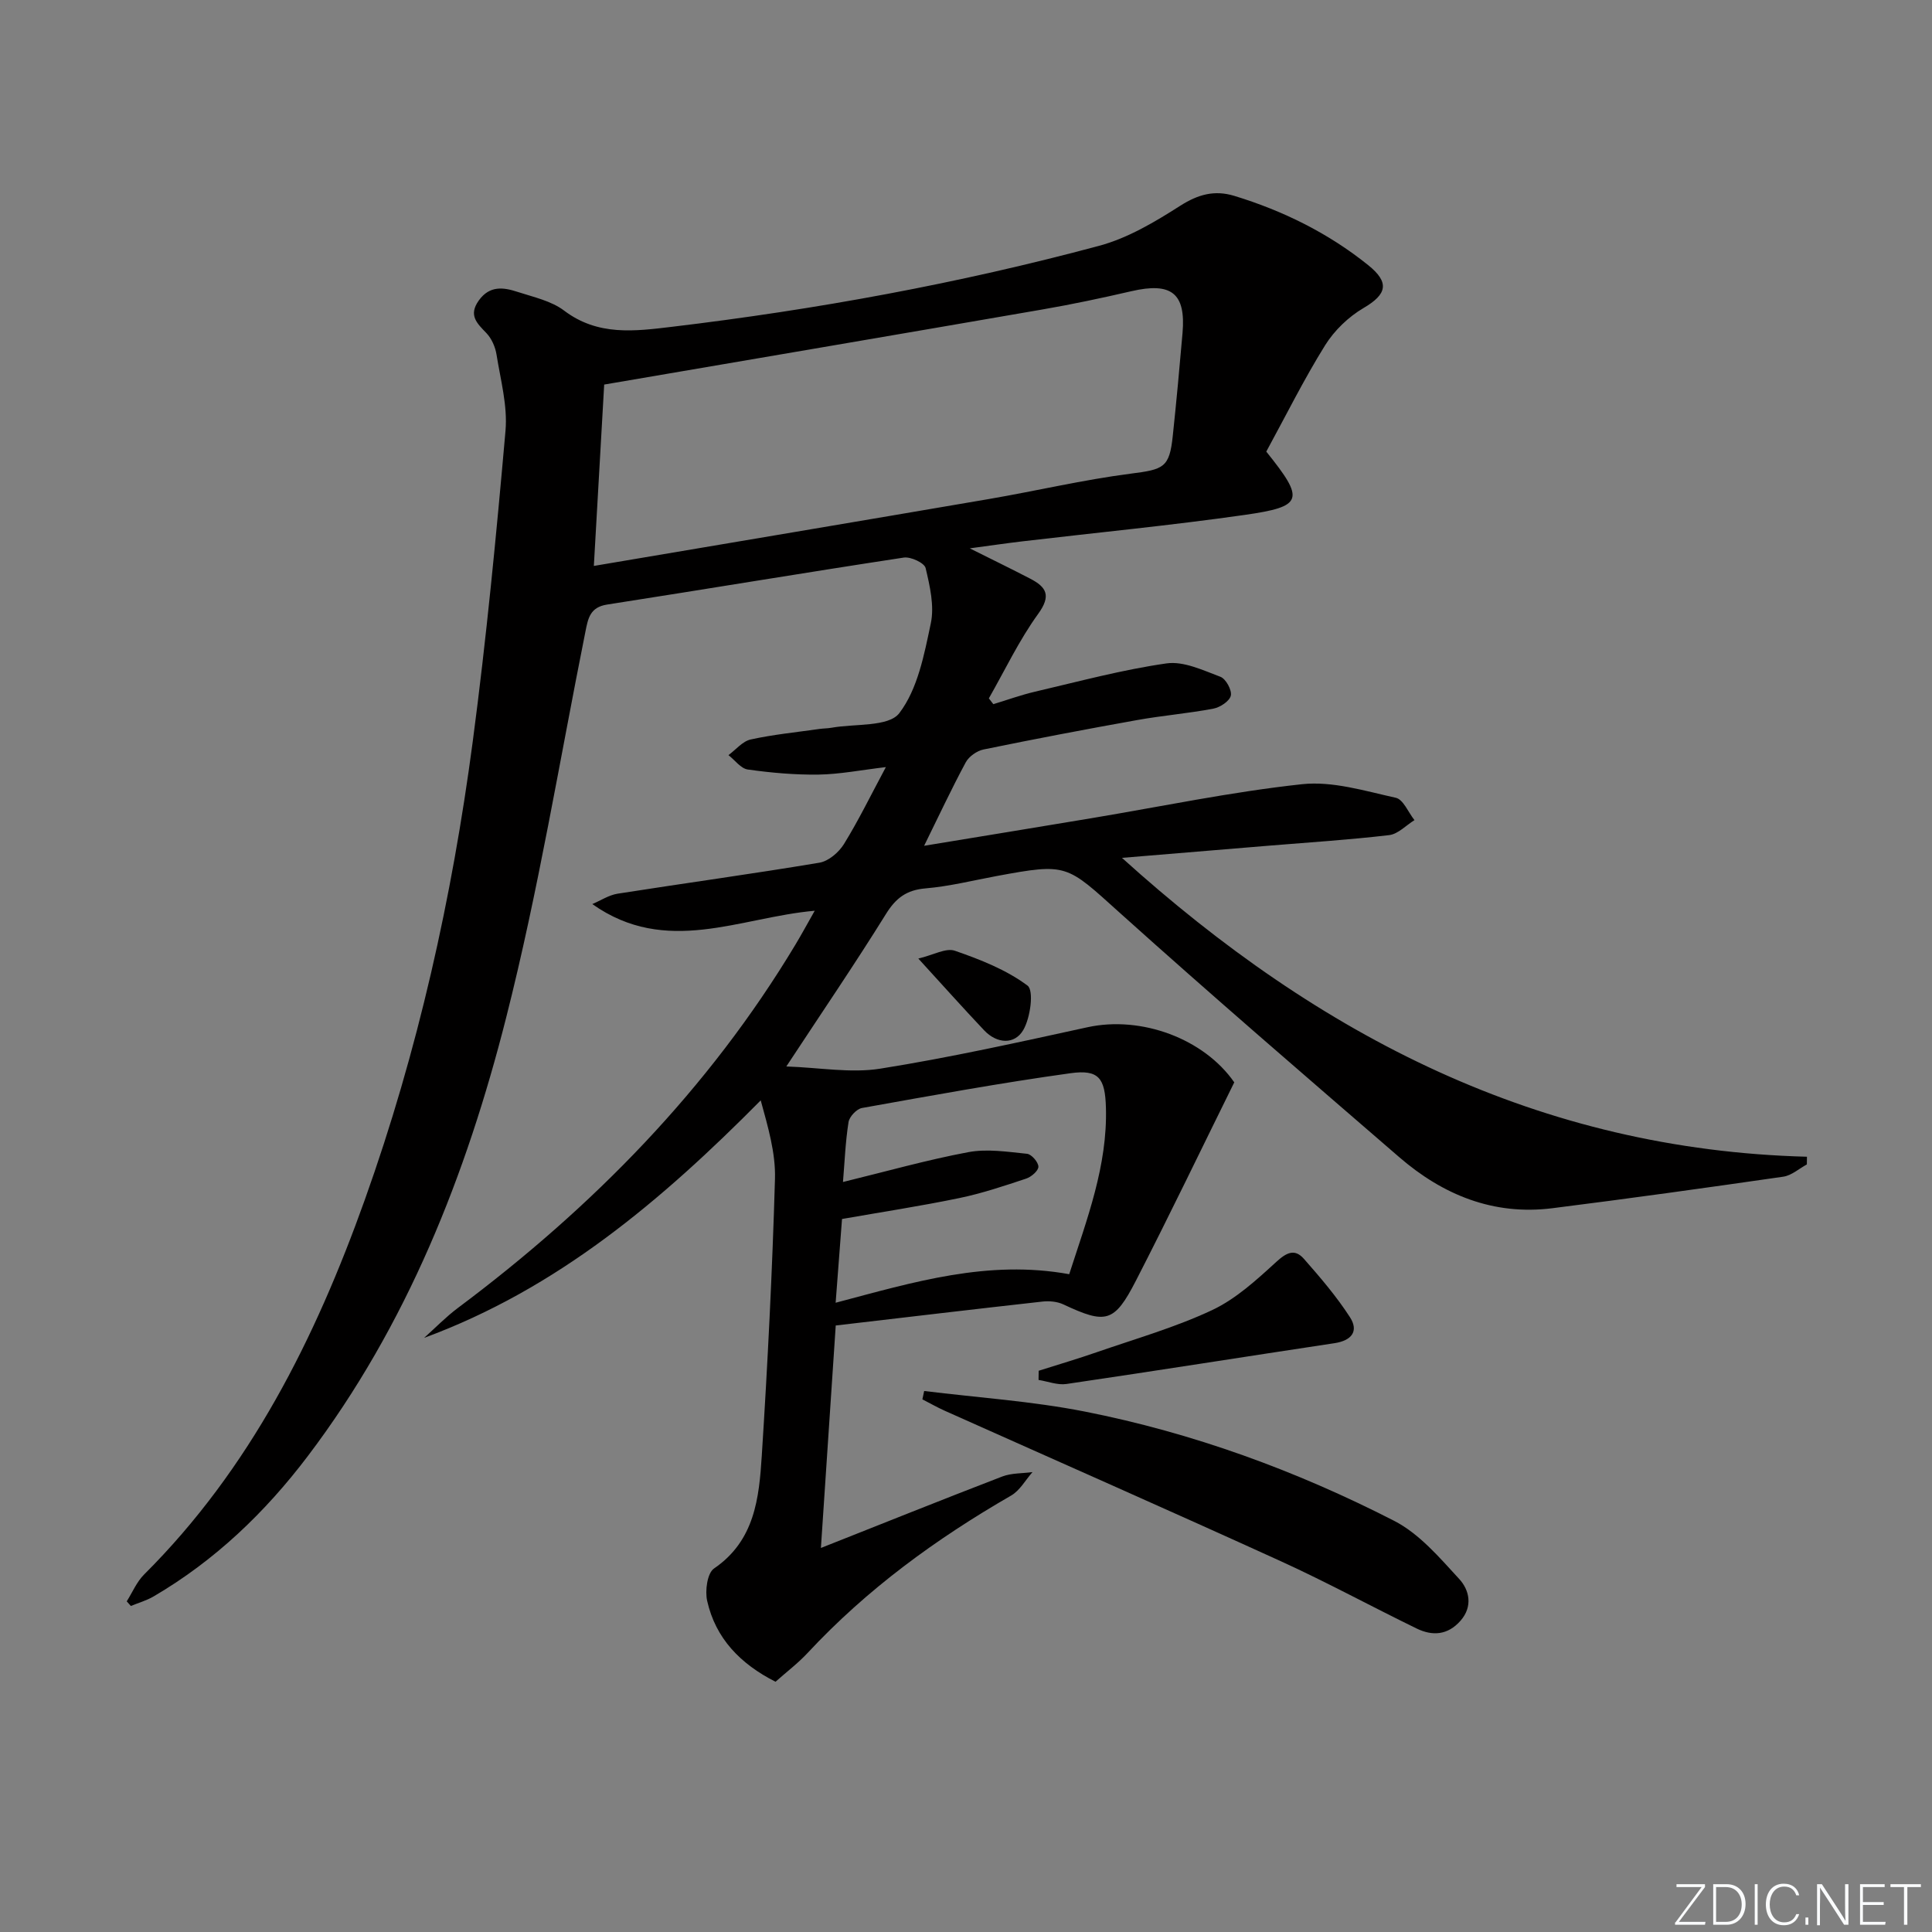 <svg enable-background="new 0 0 400 400" viewBox="0 0 400 400" xmlns="http://www.w3.org/2000/svg"><rect x="0" y="0" width="400" height="400" fill="#808080" stroke="none"/><g fill="#fafbfc"><path d="m346.9 398 5.4-7.3h-5.2v-.6h5.9v.6l-5.4 7.2h5.5l-.1.6h-6.2v-.5z"/><path d="m354.7 390.1h2.8c2.3 0 3.9 1.6 3.9 4.1s-1.6 4.3-3.9 4.3h-2.8zm.6 7.8h2c2.2 0 3.3-1.6 3.3-3.6 0-1.8-1-3.6-3.3-3.6h-2z"/><path d="m363.9 390.1v8.4h-.6v-8.4z"/><path d="m372.5 396.3c-.4 1.3-1.4 2.3-3.2 2.3-2.4 0-3.7-1.9-3.7-4.3 0-2.3 1.2-4.3 3.7-4.3 1.8 0 2.9 1 3.2 2.4h-.6c-.4-1.1-1.1-1.8-2.5-1.8-2.1 0-3 1.9-3 3.7s.9 3.7 3 3.7c1.4 0 2.1-.7 2.5-1.7z"/><path d="m373.8 398.5v-1.5h.6v1.5z"/><path d="m376.2 398.5v-8.4h1c1.3 2 4.4 6.7 4.9 7.6-.1-1.2-.1-2.4-.1-3.8v-3.8h.7v8.4h-.9c-1.2-1.9-4.4-6.8-5-7.7.1 1.1 0 2.3 0 3.9v3.9h-.6z"/><path d="m390 394.4h-4.3v3.5h4.7l-.1.6h-5.2v-8.4h5.1v.6h-4.5v3.1h4.3z"/><path d="m394.2 390.7h-2.8v-.6h6.3v.6h-2.8v7.8h-.7z"/></g><path d="m262.17 93.5c8.02 9.98 7.71 11.37-4.49 13.11-15.28 2.18-30.67 3.66-46.01 5.47-3.22.38-6.42.85-10.89 1.45 4.94 2.47 8.75 4.32 12.5 6.27 3.38 1.75 4.41 3.5 1.66 7.3-3.94 5.44-6.86 11.62-10.21 17.49.31.4.62.8.93 1.2 2.87-.87 5.7-1.9 8.61-2.58 9.05-2.11 18.07-4.55 27.24-5.86 3.54-.51 7.56 1.42 11.16 2.77 1.13.42 2.41 2.76 2.16 3.9-.26 1.15-2.23 2.44-3.63 2.7-5.21.99-10.53 1.42-15.76 2.36-10.62 1.9-21.23 3.92-31.8 6.09-1.38.28-3.03 1.44-3.69 2.66-2.97 5.51-5.62 11.2-8.62 17.28 11.66-1.92 23.09-3.78 34.52-5.69 14.57-2.43 29.07-5.48 43.73-7.06 6.31-.68 13.01 1.4 19.4 2.81 1.56.34 2.59 3.02 3.87 4.63-1.74 1.07-3.39 2.88-5.23 3.1-8.24.97-16.53 1.5-24.8 2.18-9.71.8-19.43 1.61-30.53 2.53 41.04 37.08 86.55 60.42 141.82 61.88-.01.53-.02 1.06-.02 1.59-1.62.88-3.16 2.29-4.88 2.54-15.92 2.3-31.86 4.52-47.82 6.53-12.18 1.53-22.64-2.75-31.69-10.57-19.39-16.76-38.82-33.47-57.88-50.61-11.09-9.98-10.78-10.32-25.51-7.59-4.89.91-9.75 2.13-14.68 2.55-3.93.33-6.14 1.98-8.2 5.3-6.4 10.3-13.23 20.32-20.63 31.57 6.88.23 13.35 1.43 19.48.45 14.38-2.29 28.63-5.46 42.87-8.57 11.14-2.44 24.12 2.37 30.39 11.41-6.85 13.87-13.43 27.59-20.39 41.12-4.46 8.67-6.21 8.97-15 4.85-1.27-.6-2.93-.74-4.35-.58-14.14 1.57-28.27 3.26-42.77 4.95-1.06 15.89-2.05 30.74-3.07 46.06 12.89-5.1 25.18-10.04 37.53-14.79 1.93-.74 4.18-.63 6.28-.92-1.46 1.65-2.62 3.82-4.43 4.86-15.52 8.95-29.85 19.39-42.1 32.55-2.02 2.17-4.42 3.99-6.68 6-7.28-3.7-12.4-8.96-14.15-16.75-.47-2.09.02-5.74 1.42-6.7 8.46-5.77 9.33-14.62 9.89-23.38 1.22-19.08 2.18-38.18 2.73-57.28.16-5.39-1.47-10.84-2.95-16.26-20.59 20.79-42.13 39.02-69.69 49.17 2.33-2.08 4.51-4.34 7-6.2 27.88-20.85 51.9-45.27 69.91-75.27 1.27-2.12 2.45-4.3 3.96-6.96-15.55 1.37-30.72 9.46-46.05-1.38 1.74-.74 3.42-1.86 5.23-2.15 13.93-2.19 27.9-4.09 41.8-6.42 1.89-.32 4.02-2.15 5.08-3.87 3.02-4.9 5.55-10.1 8.67-15.92-5.15.61-9.53 1.48-13.92 1.55-4.89.07-9.82-.37-14.66-1.05-1.45-.2-2.68-1.95-4.01-2.98 1.53-1.12 2.91-2.87 4.61-3.24 4.68-1.03 9.49-1.5 14.25-2.18.82-.12 1.67-.1 2.48-.25 4.84-.87 11.82-.13 14.03-3.02 3.81-4.98 5.16-12.13 6.52-18.58.77-3.61-.19-7.73-1.07-11.46-.25-1.06-3.08-2.39-4.52-2.17-20.5 3.12-40.95 6.54-61.44 9.73-3.52.55-3.93 2.86-4.47 5.58-5.35 26.68-9.73 53.61-16.42 79.96-8.25 32.53-20.52 63.64-41.07 90.77-8.82 11.65-19.24 21.63-31.93 29.05-1.45.85-3.13 1.32-4.7 1.97-.28-.32-.57-.64-.85-.96 1.18-1.87 2.07-4.04 3.6-5.56 21.97-21.9 35.42-48.84 45.69-77.58 10.99-30.76 18.06-62.51 22.34-94.83 2.83-21.39 4.9-42.9 6.79-64.4.45-5.17-1.03-10.53-1.86-15.76-.25-1.57-1.01-3.31-2.09-4.44-1.97-2.05-3.77-3.69-1.58-6.76 2.24-3.13 5.1-2.74 8.02-1.78 3.31 1.08 6.99 1.86 9.66 3.89 6.99 5.28 14.6 4.26 22.32 3.34 29.87-3.57 59.42-8.97 88.47-16.78 5.91-1.59 11.51-4.93 16.74-8.27 3.71-2.37 7.12-3.3 11.2-2.06 10.11 3.09 19.44 7.69 27.71 14.33 4.5 3.61 3.92 6.04-.94 8.89-3.11 1.82-6.04 4.64-7.95 7.7-4.37 7.01-8.07 14.47-12.19 22.03zm-139.22 23.67c27.9-4.72 54.86-9.24 81.79-13.85 9.79-1.68 19.49-3.98 29.33-5.25 6.86-.88 8.05-1.22 8.74-7.82.75-7.09 1.41-14.19 2.02-21.3.71-8.24-2.29-10.58-10.59-8.66-6.14 1.42-12.31 2.73-18.52 3.8-30.04 5.2-60.1 10.31-90.63 15.53-.66 11.81-1.38 24.31-2.14 37.55zm98.42 146.64c3.69-11.45 7.94-22.45 7.6-34.49-.17-6.11-1.47-7.94-7.35-7.12-14.44 2-28.8 4.63-43.16 7.2-1.11.2-2.6 1.79-2.78 2.92-.64 4.04-.8 8.15-1.15 12.4 8.93-2.18 17.37-4.57 25.95-6.18 3.9-.73 8.11-.07 12.15.34.93.09 2.35 1.73 2.36 2.67.01.84-1.47 2.12-2.54 2.47-4.55 1.51-9.12 3.05-13.8 4.02-8.05 1.67-16.18 2.91-24.32 4.34-.45 5.93-.87 11.41-1.32 17.34 16.2-4.29 31.52-8.96 48.36-5.91z" fill="#010000"/><path d="m191.34 287.99c11.08 1.37 22.28 2.1 33.21 4.25 22.41 4.42 43.79 12.23 64.09 22.63 5.21 2.67 9.41 7.62 13.49 12.06 2.06 2.24 2.88 5.65.24 8.64-2.63 2.98-5.79 3.19-9.06 1.6-9.41-4.58-18.62-9.6-28.14-13.94-23.11-10.53-46.36-20.77-69.55-31.14-1.59-.71-3.1-1.58-4.65-2.37.12-.58.25-1.16.37-1.73z" fill="#010000"/><path d="m215.05 283.8c4.04-1.28 8.11-2.48 12.11-3.87 7.98-2.77 16.19-5.11 23.8-8.69 4.91-2.31 9.18-6.23 13.26-9.96 2.15-1.97 3.84-2.82 5.75-.64 3.38 3.84 6.74 7.77 9.51 12.05 1.91 2.94.33 4.87-3.18 5.4-18.5 2.79-36.98 5.73-55.5 8.45-1.84.27-3.85-.53-5.78-.84.01-.63.02-1.27.03-1.9z" fill="#010000"/><path d="m190.13 198.46c3.13-.74 5.72-2.26 7.56-1.62 5.26 1.82 10.66 3.94 15.05 7.22 1.35 1.01.6 6.66-.88 9.19-1.79 3.07-5.45 2.88-8.11.06-4.22-4.46-8.31-9.04-13.62-14.85z" fill="#010000"/></svg>